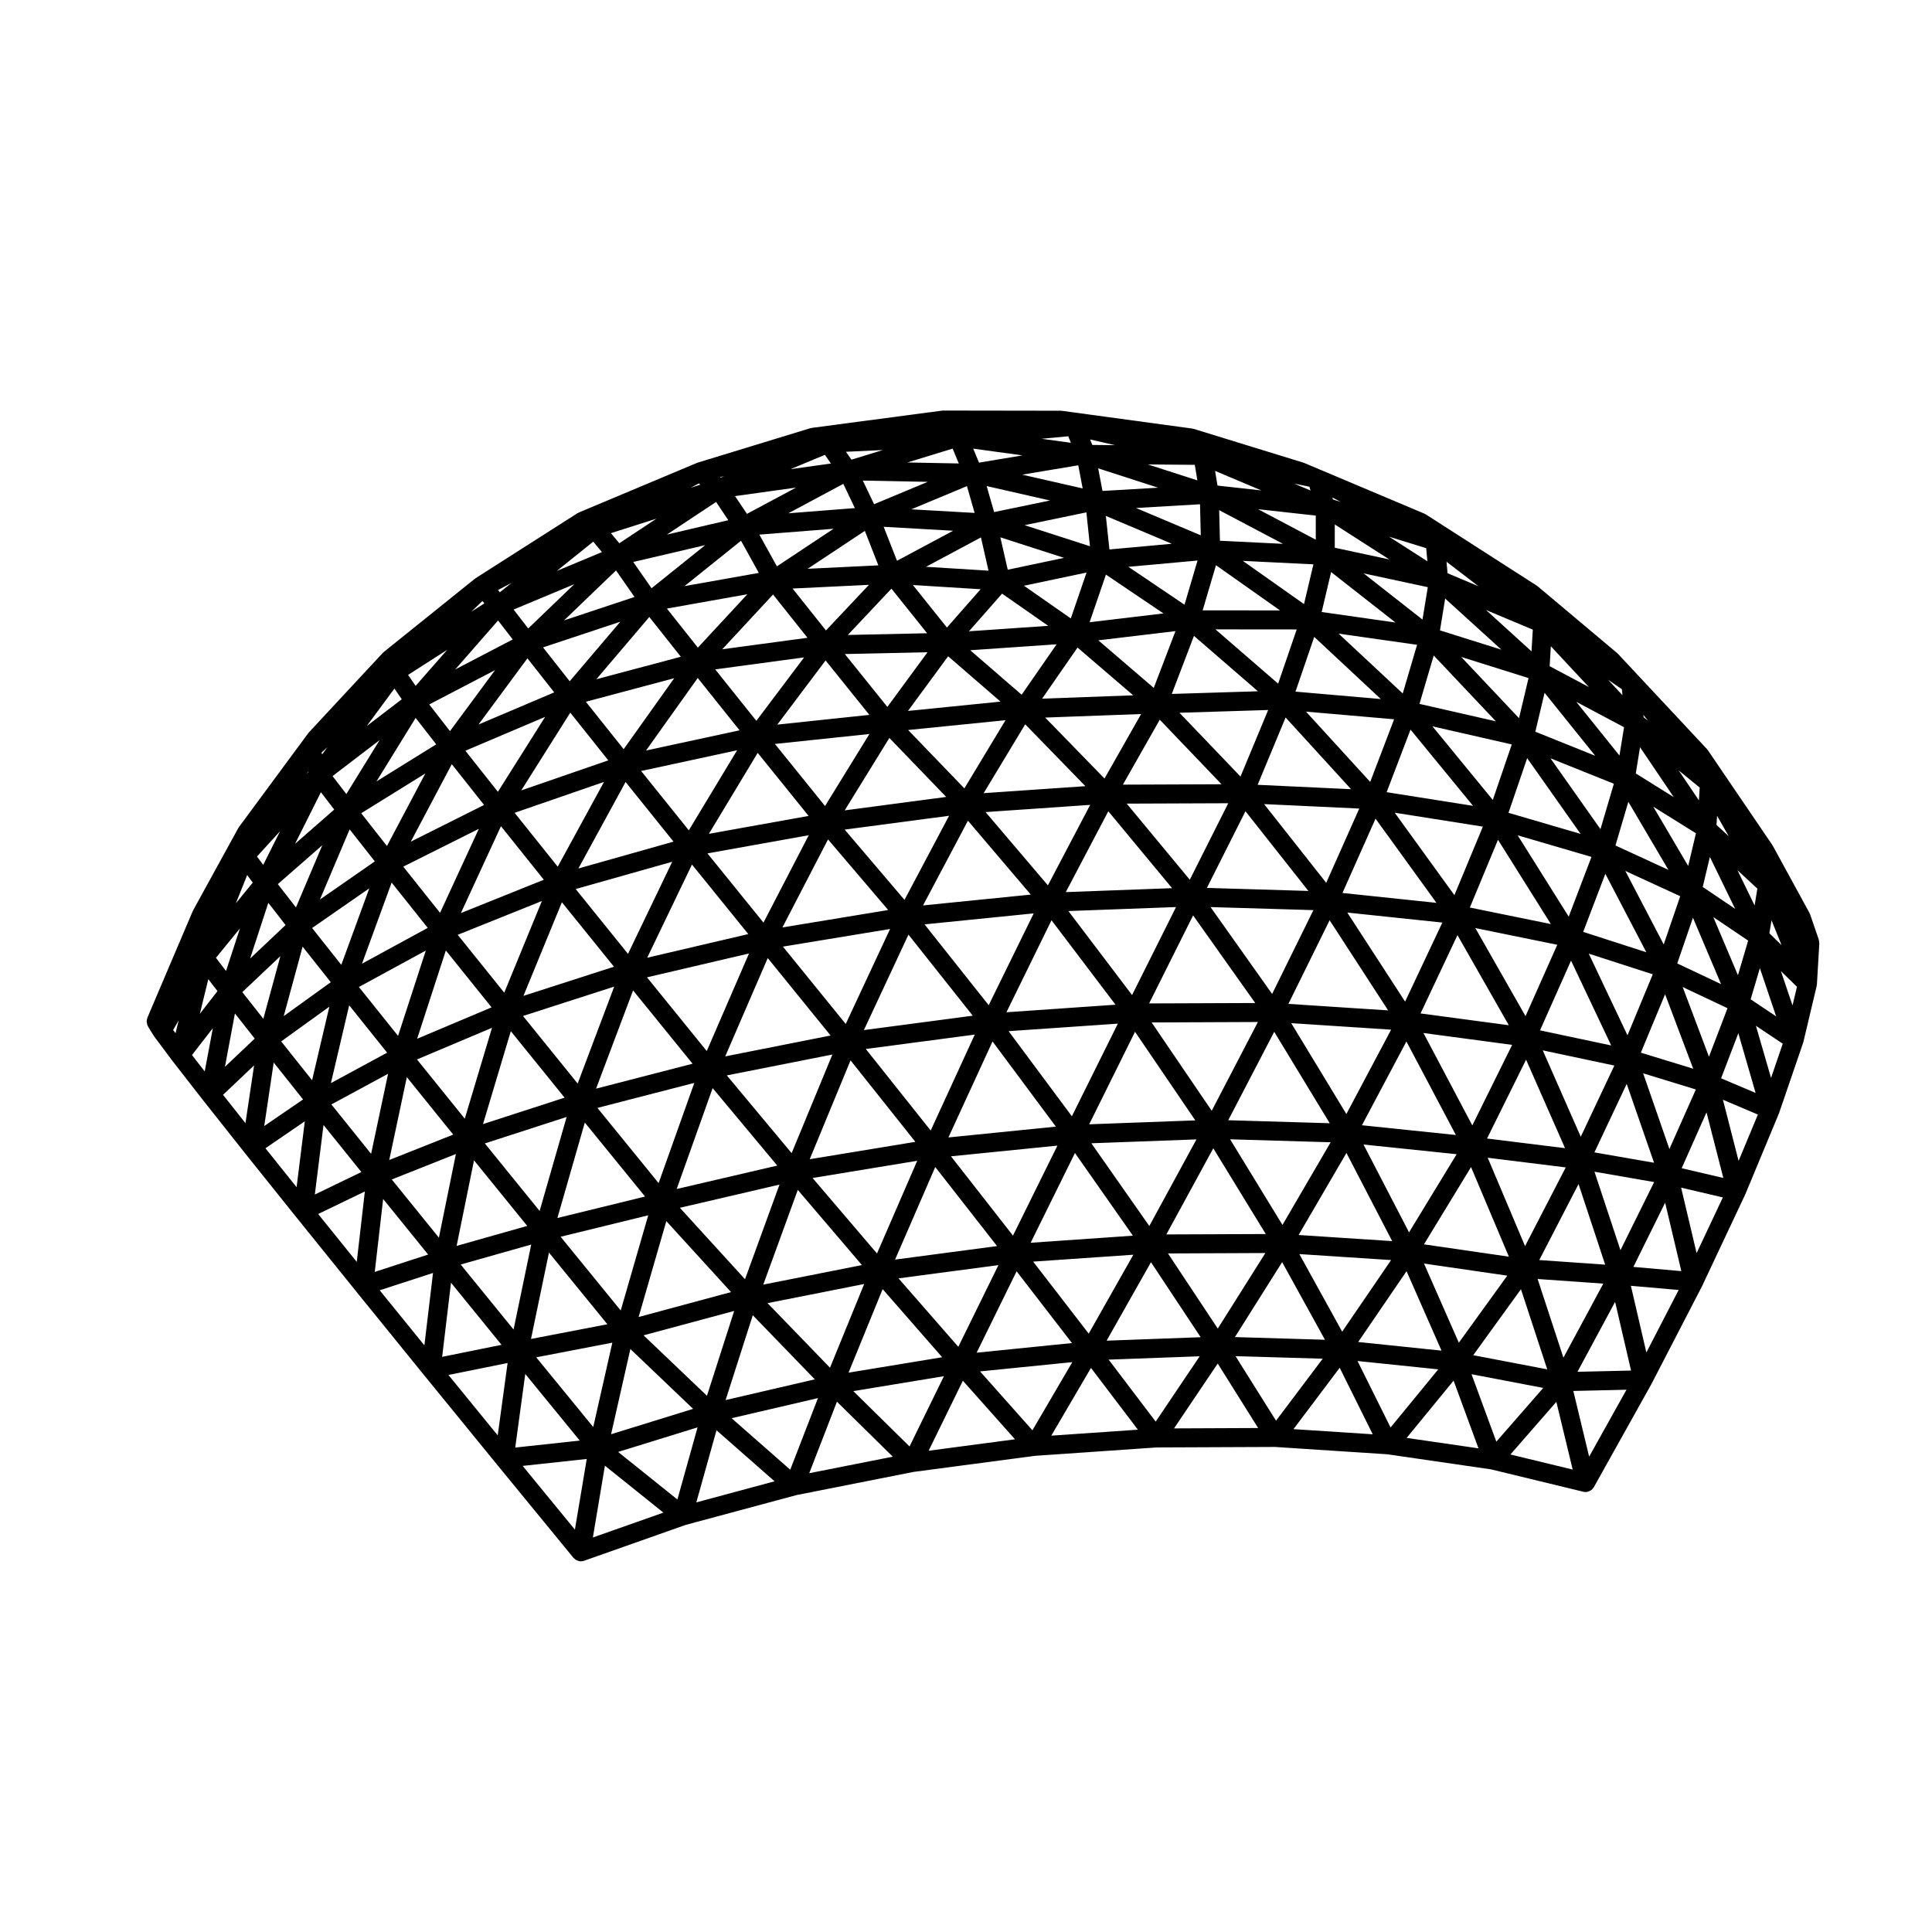 <?xml version="1.0" encoding="UTF-8"?>
<!-- Uploaded to: SVG Repo, www.svgrepo.com, Generator: SVG Repo Mixer Tools -->
<svg fill="#000000" width="800px" height="800px" version="1.1" viewBox="144 144 512 512" xmlns="http://www.w3.org/2000/svg">
 <path d="m626.07 393.45c-0.012-0.117-0.031-0.227-0.059-0.344-0.012-0.039 0-0.074-0.02-0.109l-0.012-0.023v-0.012l-2.262-6.594c-0.02-0.07-0.082-0.117-0.105-0.18-0.031-0.07-0.031-0.141-0.059-0.211l-9.734-17.816-0.012-0.004-0.051-0.102c-0.02-0.039-0.059-0.059-0.09-0.102-0.02-0.035-0.02-0.074-0.039-0.105l-17.035-25.055c-0.039-0.051-0.09-0.07-0.117-0.109-0.039-0.055-0.059-0.109-0.105-0.16-0.012-0.012-0.012-0.02-0.02-0.031l-23.578-25.223c-0.039-0.039-0.09-0.055-0.125-0.098-0.039-0.035-0.051-0.082-0.09-0.109l-21-17.645c-0.039-0.035-0.102-0.039-0.137-0.074-0.051-0.035-0.07-0.086-0.117-0.117l-29.441-18.902c-0.02-0.016-0.051-0.016-0.07-0.023-0.07-0.047-0.137-0.07-0.207-0.105-0.039-0.02-0.07-0.055-0.105-0.074l-27.422-11.574c-0.039-0.016-0.082-0.012-0.117-0.023-0.031-0.016-0.051-0.039-0.082-0.055l-4.223-1.785c-0.051-0.02-0.09-0.012-0.137-0.023-0.031-0.016-0.059-0.047-0.102-0.059l-29.031-8.941c-0.051-0.016-0.102-0.004-0.156-0.016-0.059-0.02-0.117-0.039-0.188-0.051-0.02-0.004-0.039-0.02-0.059-0.023l-34.512-4.699c-0.059-0.012-0.105 0.012-0.156 0.004-0.07-0.004-0.125-0.031-0.195-0.031l-31.117-0.047h-0.004c-0.051 0-0.098 0.023-0.141 0.031h-0.023c-0.055 0.004-0.105-0.02-0.16-0.012l-34.531 4.574c-0.074 0.012-0.125 0.055-0.195 0.07-0.074 0.016-0.141 0-0.211 0.02l-29.855 9.129c-0.047 0.016-0.082 0.051-0.121 0.07-0.035 0.012-0.074 0.004-0.109 0.02l-31.23 13.109c-0.07 0.031-0.109 0.086-0.176 0.117-0.066 0.031-0.137 0.039-0.203 0.082l-0.039 0.023-0.02 0.016-26.945 17.195c-0.039 0.023-0.066 0.07-0.105 0.102-0.039 0.023-0.086 0.035-0.121 0.066l-24.086 19.367c-0.031 0.023-0.047 0.066-0.074 0.09-0.051 0.047-0.102 0.082-0.141 0.121-0.016 0.016-0.035 0.02-0.051 0.035l-19.555 21.035c-0.035 0.039-0.047 0.09-0.082 0.125-0.031 0.039-0.074 0.055-0.105 0.098l-18.379 24.895c-0.035 0.051-0.039 0.105-0.074 0.156-0.031 0.051-0.082 0.082-0.105 0.125l-11.965 21.793c-0.023 0.039-0.02 0.086-0.039 0.125-0.02 0.035-0.055 0.059-0.07 0.102l-12.016 28.238c-0.023 0.059-0.02 0.125-0.039 0.188-0.059 0.172-0.09 0.336-0.105 0.523 0 0.023-0.016 0.051-0.016 0.074-0.004 0.066-0.039 0.125-0.039 0.188 0 0.07 0.031 0.133 0.035 0.195 0.012 0.156 0.051 0.312 0.09 0.465 0.004 0.016 0.004 0.035 0.012 0.051 0.023 0.082 0.02 0.168 0.051 0.242 0.023 0.07 0.086 0.117 0.109 0.18 0.035 0.066 0.035 0.137 0.074 0.203l1.496 2.438c0.02 0.031 0.055 0.047 0.082 0.074 0.02 0.035 0.023 0.074 0.051 0.105-0.008 0.004-0.008 0.004-0.008 0.008 0.012 0.012 0.016 0.02 0.023 0.031l4.797 6.422 0.016 0.016c0.012 0.004 0.012 0.016 0.016 0.023l8.012 10.293c0 0.004 0.004 0.004 0.012 0.004 0 0.004 0 0.012 0.004 0.016l10.984 13.871c0 0.004 0.004 0.004 0.004 0.012l13.68 17.078c0.004 0.004 0.012 0.004 0.016 0.016l15.977 19.801c0.004 0.004 0.004 0.012 0.012 0.016 0.004 0.004 0.004 0.016 0.012 0.02l17.898 22.066s0.004 0 0.004 0.004l19.355 23.734s0.004 0 0.004 0.004l20.309 24.773c0.059 0.074 0.152 0.105 0.215 0.168 0.074 0.074 0.141 0.145 0.227 0.211 0.039 0.031 0.059 0.074 0.105 0.105 0.07 0.047 0.145 0.07 0.223 0.105 0.133 0.074 0.266 0.109 0.414 0.16 0.117 0.039 0.223 0.109 0.348 0.133 0.137 0.023 0.277 0.035 0.414 0.035h0.004 0.004c0.031 0 0.059-0.016 0.09-0.016 0.25-0.012 0.504-0.047 0.742-0.125l26.922-9.504 29.336-7.898 31.09-6.156 32.164-4.258 32.207-2.223 31.398-0.133 29.816 1.949 27.453 3.996 24.445 5.93c0.195 0.047 0.395 0.07 0.59 0.07s0.395-0.023 0.59-0.07c0.039-0.012 0.07-0.039 0.105-0.051 0.145-0.047 0.289-0.109 0.422-0.18 0.082-0.039 0.145-0.07 0.215-0.109 0.059-0.039 0.125-0.059 0.188-0.105 0.238-0.18 0.441-0.402 0.598-0.664 0.02-0.023 0.031-0.055 0.051-0.082 0.012-0.016 0.02-0.016 0.031-0.031l15.195-27.215c0.012-0.016 0-0.035 0.012-0.051 0.012-0.012 0.02-0.016 0.031-0.023l13.441-25.988v-0.012c0.012-0.02 0.012-0.039 0.02-0.059 0.012-0.004 0.012-0.012 0.02-0.016l11.348-24.098c0.012-0.02 0-0.047 0.012-0.066 0.012-0.016 0.031-0.023 0.039-0.039l8.961-21.555c0.012-0.035 0.012-0.074 0.02-0.105 0.012-0.02 0.031-0.023 0.031-0.047l6.316-18.449c0.012-0.035 0.012-0.074 0.02-0.105 0.012-0.047 0.039-0.086 0.051-0.125l0.031-0.098v-0.016l3.5-14.762c0.02-0.074 0-0.141 0.012-0.211 0.012-0.082 0.051-0.141 0.059-0.223v-0.105-0.004l0.629-10.75v-0.004-0.023c0-0.051-0.02-0.09-0.02-0.133 0-0.129-0.02-0.246-0.039-0.375zm-205.9-64.297 9.387-13.543 14.75 12.656zm26.242 4.074-9.703 17.09-15.723-16.152zm-31.664-5.113-13.629-11.793 22.895-1.578zm-19.996 27.082-26.902 3.566 11.84-19.199zm-10.09-17.734 25.809-2.602-10.902 18.07zm31.027-1.512 15.949 16.391-26.957 1.855zm35.66-1.219 16.363 17.105-26.137 0.105zm5.219-1.84 23.508-0.73-7.332 17.637zm-21.5-19.199 20.441-2.434-5.75 15.043zm-34.281-2.394 8.777-9.977 12.223 8.531zm8.367 18.641-24.531 2.469 10.641-14.488zm-46.512 27.668-13.281-16.449 25.043-2.641zm-4.352 2.625-26.43 4.742 12.938-21.457zm37.223-0.043-11.812 22.289-15.855-18.621zm37.398-2.887-11.211 21.328-16.52-19.418zm36.586-0.434-10.191 20.273-16.715-20.168zm15.199-22.723 17.348 19-24.758-1.16zm-30.16-6.242 5.875-15.387 16.953 14.68zm-21.781-19.004 4.328-12.625 15.242 10.293zm-4.981-1.008-12.41-8.664 16.582-3.496zm-32.828 2.418-9.023-11.27 17.949 1.117zm-15.789 21.035-11.266-14.012 21.906-0.473zm-4.769 2.109-24.395 2.578 12.793-17.004zm-35.051 9.379-12.797 21.215-12.637-15.723zm-24.129 0.059 13.695-19.215 11.09 13.871zm43.117 22.453-12 23.16-14.848-18.344zm5.109 1.109 15.945 18.715-28.031 4.613zm37.078-4.957 16.652 19.582-28.551 2.871zm37.199-2.504 16.898 20.383-28.164 1.043zm36.348-0.004 16.672 21.121-26.895-0.801zm4.934-1.891 25.223 1.18-8.758 19.68zm11.109-24.504 23.352 2.023-6.34 16.605zm-23.992-21.801 21.527 0.02-4.922 14.367zm-23.074-16.574 18.324-1.668-3.457 11.703zm-31.973 0.766-1.961-8.586 16.879 5.438zm-5.102 0.25-16.555-1.027 14.551-7.785zm-16.266 16.586-21.016 0.453 11.559-12.27zm-45.254 23.211-10.906-13.637 23.559-3.176zm-35.164 7.512-10.023-12.57 23.418-6.238zm-4.078 2.961-23.062 7.965 12.992-20.605zm17.289 21.539-25.211 7.117 12.508-22.918zm19.816 24.5-26.789 6.266 11.863-24.695zm37.574-1.352-11.754 25.176-16.641-20.5zm38.062-4.133-11.926 24.336-17-21.422zm37.719-1.676-11.656 23.32-16.867-22.262zm36.406 0.812-10.941 22.215-16.324-23.023zm16.465-24.238 16.148 22.312-24.914-2.621zm9.27-23.602 16.57 20.203-22.898-3.621zm-30.484-10.062 4.969-14.504 17.652 16.473zm-24.602-21.543 3.531-11.961 16.973 11.98zm-24.707-16.137-0.945-8.883 17.488 7.379zm-5.16-0.852-17.324-5.582 16.375-3.394zm-51.137 3.856-3.531-9.008 18.41 1.047zm-18.828 18.461-8.848-11.109 20.242-0.977zm-4.894 1.945-22.586 3.043 13.461-14.508zm-55.953 10.988 14.035-16.5 8.352 10.535zm-13.57 9.973-12.52 19.859-8.621-10.887zm-17.656 2.023 12.965-17.543 7.098 9.027zm33.254 15.215-12.262 22.465-11.426-14.281zm18.082 21.156-11.723 24.41-13.863-17.18zm20.344 24.305-11.191 25.859-15.844-19.531zm4.965 1.219 16.66 20.523-27.93 5.531zm37.293-6.211 17.043 21.484-28.852 3.812zm37.91-3.812 16.965 22.383-28.91 2zm37.527-1.281 16.465 23.215-28.121 0.109zm36.176 1.281 15.508 23.891-26.43-1.727zm4.684-2.035 25.191 2.648-9.871 20.949zm12.566-26.465 23.363 3.691-7.547 18.164zm9.996-22.887 21.027 4.793-5.027 14.711zm-3.434-5.949 3.777-12.828 16.465 17.438zm11.059-12.445 17.84 5.606-2.519 10.621zm-15.496 9.684-16.992-15.859 20.793 2.961zm-42.379-35.141 18.707 0.918-2.488 10.535zm-28.305-14.012 16.965-0.992 0.195 8.23zm-37.602 1.078-1.98-6.891 16.777 3.824zm-5.168 0.223-16.785-0.953 14.75-6.144zm-25.512 13.898-18.738 0.91 15.156-10.047zm-47.832 21.805-8.203-10.352 21.316-3.793zm-33.973 8.91-7.059-8.977 20.48-6.797zm-31.719 13.219-5.5-7.07 17.453-9.105zm-3.652 3.5-15.828 9.824 10.379-16.828zm12.691 16.062-19.422 9.719 10.863-20.523zm15.828 19.82-21.977 8.832 10.621-23.023zm18.59 23.051-23.988 7.723 10.191-24.809zm20.832 25.703-25.578 6.606 9.812-26.031zm37.051-2.434-10.797 26.137-17.18-20.605zm37.734-5.285-11.68 25.426-17.195-21.609zm37.918-2.902-12.184 24.551-16.766-22.555zm37.117-0.434-12.242 23.523-15.922-23.406zm35.305 2.031-11.863 22.355-14.609-24.082zm17.578-25.051 13.609 23.875-23.391-3.125zm10.742-25.273 14.012 22.34-21.473-4.383zm7.731-21.625 14.16 20.066-19.109-5.586zm4.613-17.324 13.422 16.688-15.871-6.375zm-27.719-16.547 1.375-8.43 14.906 13.547zm-31.352-4.863 2.5-10.59 17.062 13.371zm-26.965-18.887-0.195-8.102 16.902 8.922zm-31.121-13.195-1.145-5.992 15.891 5.129zm-5.254-0.668-16.02-3.648 14.848-2.484zm-55.277 4.18-2.984-6.258 17.195 0.332zm-25.75 16.469-4.66-8.41 19.668-1.547zm-4.793 1.738-19.695 3.5 14.973-12.02zm-51.613 12.578 13.766-13.23 4.902 7.031zm-28.848 13.008 11.355-12.977 3.883 5.027zm-28.855 33.023-3.652-4.762 12.469-9.531zm20.938-5.461-10.176 19.23-6.82-8.688zm14.172 14.68-10.273 22.254-9.754-12.238zm16.715 19.125-9.98 24.289-12.328-15.332zm19.164 22.684-9.684 25.688-14.484-17.906zm21.23 25.516-9.461 26.555-16.219-19.926zm4.856 1.383 17.121 20.531-26.648 6.203zm36.547-7.356 17.176 21.594-27.996 4.606zm37.629-5.008 16.785 22.57-28.477 2.867zm37.762-2.562 15.973 23.477-28.121 1.039zm36.887 0.008 14.711 24.223-26.895-0.797zm35.031 2.555 13.109 24.789-24.895-2.586zm4.516-2.242 23.508 3.141-10.559 21.348zm13.746-27.812 21.719 4.43-8.414 18.918zm11.223-24.578 19.562 5.723-6.039 15.828zm8.695-20.41 16.797 6.742-3.551 12.035zm6.832-14.965 12.664 6.727-1.219 7.5zm-7.051-9.445 0.312-5.285 10.078 10.809zm-4.809-3.941-12.055-10.949 12.398 5.203zm-28.891-8.418-15.598-12.238 17.004 3.656zm-43.582-29.25 15.301 1.699v6.383zm-29.176-11.859 12.418 0.105 0.68 4.117zm-44.766-0.48-1.543-3.707 13.062 1.785zm-5.359 0.223-13.621-0.266 11.992-3.672zm-27.543 11.824-17.633 1.379 14.574-7.801zm-53.879 21.242-4.848-6.961 19.074-4.465zm-32.684 10.66-3.875-5.012 16.07-6.711zm-29.84 15.211-1.996-2.906 10.367-6.648zm-3.672 3.551-9.289 7.106 7.344-9.945zm-17.898 29.227-10.387 9.09 6.856-13.684zm10.754 13.738-14.539 10.102 7.871-18.59zm14.027 17.621-17.426 9.492 7.859-21.496zm16.918 21.062-19.73 8.324 7.609-23.398zm19.352 23.93-21.625 7.008 7.371-24.621zm21.32 26.207-23.23 5.688 7.266-25.297zm35.625-3.164-9.133 25.074-17.266-18.93zm36.5-6.312-10.656 24.57-17.074-20.008zm37.156-4.023-11.777 23.852-16.43-21.016zm36.848-1.645-12.496 22.953-15.359-21.926zm35.566 0.762-12.773 21.906-13.875-22.691zm33.387 3.16-12.617 20.707-12.07-23.27zm18.398-25.051 10.324 23.453-20.668-2.559zm11.914-26.25 10.645 22.48-18.863-4zm9.094-23.008 10.863 20.793-16.738-5.402zm6.094-19.074 10.617 18.027-14.031-6.453zm3.098-14.473 8.941 13.23-10.066-6.281zm10.242 6.144 5.566 4.551-0.207 3.387zm-9.305-14.102-0.051-0.605 1.25 1.578zm-5.594-5.824-3.82-4.102 3.672 2.516zm-46.355-32.324-0.277-3.047 8.465 6.492zm-29.887-6.758v-6.168l14.453 9.27zm-31.078-16.473-0.641-3.891 12.273 5.18zm-33.172-10.766-0.59-1.449 6.606 1.508zm-5.68-0.574-7.773-1.059 7.074-0.664zm-58.156 4.477-1.457-2.09 9.789-0.465zm-27.691 14.363-3.16-4.707 16.172-2.258zm-4.941 1.676-16.277 3.809 13.039-8.641zm-45.445 13.441 9.652-7.754 2.301 2.766zm-22.684 10.832 2.969-2.852 0.516 0.621zm-39.512 37.793-0.168-0.457 1.582-1.461zm-3.656 4.711-0.402 0.438 0.352-0.57zm-7.488 15.648-4.469 8.914-1.652-2.215zm11.191 3.711-6.984 16.484-4.805-6.176zm12.449 11.43-7.418 20.277-7.734-9.766zm14.977 16.488-7.352 22.609-10.379-12.957zm17.543 20.465-7.215 24.086-12.664-15.695zm19.781 23.629-7.16 24.914-14.516-17.895zm21.621 26.066-7.289 25.223-15.93-19.539zm4.797 1.543 17.148 18.801-24.488 6.606zm34.84-8.277 17 19.922-26.145 5.176zm36.43-6.062 16.379 20.953-27.031 3.578zm37.023-3.715 15.352 21.91-27.098 1.875zm36.66-1.25 13.906 22.723-26.344 0.105zm35.285 1.234 12.121 23.363-24.797-1.621zm33.02 3.742 10.027 23.746-22.5-3.269zm4.418-2.473 20.68 2.562-10.785 20.863zm14.586-28.457 18.973 4.027-8.898 18.863zm12.191-25.633 16.965 5.477-6.699 16.172zm9.695-21.91 14.547 6.691-4.379 12.777zm7.406-17.031 11.305 7.047-2.055 8.66zm16.906 2.406 3.09 5.426-3.238-2.996zm-76.77-67.441-10.156-6.516 9.84 3.039zm-35.297-20.582 4.027 0.816 0.297 1.008zm-122.77-5.328-10.711 1.496 9.113-3.793zm-56.082 21.129-2.223-2.672 12.066-3.848zm-31.656 12.992-0.5-0.594 3.602-1.898zm-66.965 74.953 1.484 1.988-4.488 5.496zm10.176 13.234-9.402 8.887 4.828-14.773zm11.977 15.148-12.465 8.988 5.004-18.402zm14.934 18.68-14.895 8.062 4.84-20.621zm17.516 21.711-16.953 6.727 4.66-21.961zm19.613 24.195-18.711 5.301 4.609-22.676zm21.242 26.062-20.242 3.898 4.758-22.887zm33.602-3.531-7.211 22.488-16.797-16.02zm34.457-7.137-9.062 22.184-16.555-17.113zm35.57-5-10.629 21.645-15.844-18.141zm35.758-2.758-11.828 20.914-14.723-19.086zm34.992-0.449-12.617 20.02-13.195-19.91zm33.316 1.867-12.969 18.973-11.348-20.559zm30.793 4.129-12.844 17.766-9.23-20.973zm18.883-24.27 7.055 21.355-17.469-1.223zm12.762-26.555 7.246 20.902-15.805-2.742zm10.172-23.754 7.453 19.738-13.875-4.254zm7.379-20.277 7.457 17.598-11.613-5.481zm4.488-16.109 6.699 13.758-8.59-5.805zm7.312 3.519 5.273 4.875-0.73 4.473zm-107.2-98.246-0.156-0.527 2.211 1.164zm-162.27-5.781-0.152-0.145 1.082-0.242zm-5.391 1.859-2.539 0.812 2.168-1.152zm-122 117.59-3.684 11.285-2.672-3.492zm10.719 7.348-4.516 16.609-5.57-7.078zm12.977 13.395-4.574 19.492-8.188-10.289zm15.566 17.781-4.5 21.215-10.523-13.09zm17.973 21.266-4.508 22.168-12.488-15.426zm19.961 23.992-4.68 22.52-14.012-17.227zm21.496 26-5.062 22.363-15.105-18.477zm4.781 1.684 16.625 15.859-21.738 6.723zm32.441-8.953 16.434 16.988-23.641 5.496zm34.414-6.922 15.77 18.055-24.812 4.086zm35.5-4.727 14.672 19.023-25.266 2.551zm35.609-2.402 13.164 19.875-24.922 0.918zm34.758-0.02 11.348 20.57-23.859-0.711zm32.973 2.398 9.262 21.051-22.082-2.289zm30.316 4.773 6.969 21.242-19.613-3.75zm4.418-2.703 17.406 1.223-10.57 19.629zm15.07-28.43 15.816 2.742-8.934 18.055zm12.895-26.078 13.969 4.281-7.012 15.773zm10.48-22.863 11.875 5.606-4.914 12.855zm8.109-18.551 9.238 6.246-2.707 9.168zm15.43 0.848 2.664 6.613-3.231-3.16zm-411.84 18.781-4.672 6.027 2.246-9.191zm9.875 12.586-7.894 7.477 2.648-14.141zm12.809 16.125-10.289 7.047 2.508-16.828zm15.453 19.238-12.332 5.961 2.301-18.434zm17.695 21.863-14.148 4.602 2.223-19.324zm19.449 23.926-15.738 3.188 2.348-19.648zm20.727 25.379-17.098 1.848 2.66-19.512zm31.223-3.504-5.344 19.113-15.711-12.602zm31.906-7.754-7.344 18.977-15.543-13.652zm33.383-5.809-9.113 18.621-14.902-14.664zm34.027-3.727-10.578 18.062-13.875-15.602zm33.75-1.551-11.656 17.316-12.469-16.426zm32.602 0.645-12.367 16.43-10.734-17.109zm30.621 2.824-12.637 15.402-8.758-17.617zm27.824 4.918-12.43 14.242-6.574-17.875zm19.047-22.809 4.223 18.207-14.199 0.328zm13.258-26.277 4.293 18.133-12.711-1.117zm10.965-23.945 4.457 17.391-11.039-2.586zm8.434-20.965 4.574 15.82-9.148-3.875zm5.707-17.246 4.316 12.777-6.762-4.516zm5.578 0.789 4.254 4.152-1.18 4.941zm-424.61 13.047-0.836 3.41-0.637-0.852zm9.055 2.055-2.156 11.477-3.375-4.336zm10.93 9.879-2.289 15.305-5.945-7.508zm13.441 14.812-2.18 17.457-8.254-10.309zm15.91 18.598-2.144 18.66-10.23-12.688zm18.066 21.594-2.289 19.184-11.84-14.59zm19.766 23.863-2.621 19.18-13.055-16.008zm20.973 25.43-3.141 18.723-13.84-16.883zm4.812 1.781 15.504 12.438-18.691 6.59zm29.574-9.387 15.391 13.531-20.738 5.582zm31.918-7.566 14.801 14.566-22.141 4.383zm33.375-5.562 13.809 15.523-22.883 3.031zm33.949-3.398 12.43 16.375-22.949 1.582zm33.586-1.156 10.715 17.09-22.289 0.098zm32.324 1.125 8.758 17.629-21-1.371zm30.188 3.406 6.594 17.945-19.039-2.769zm27.23 5.621 4.328 17.949-16.5-4zm8.688 14.527-4.191-17.41 14.09-0.328zm15.164-27.609-4.102-17.672 12.664 1.109zm13.316-26.332-4.102-17.352 11.059 2.59zm11.129-24.441-4.152-16.207 9.262 3.926zm8.598-21.988-4.004-13.816 7.106 4.746z"/>
</svg>
